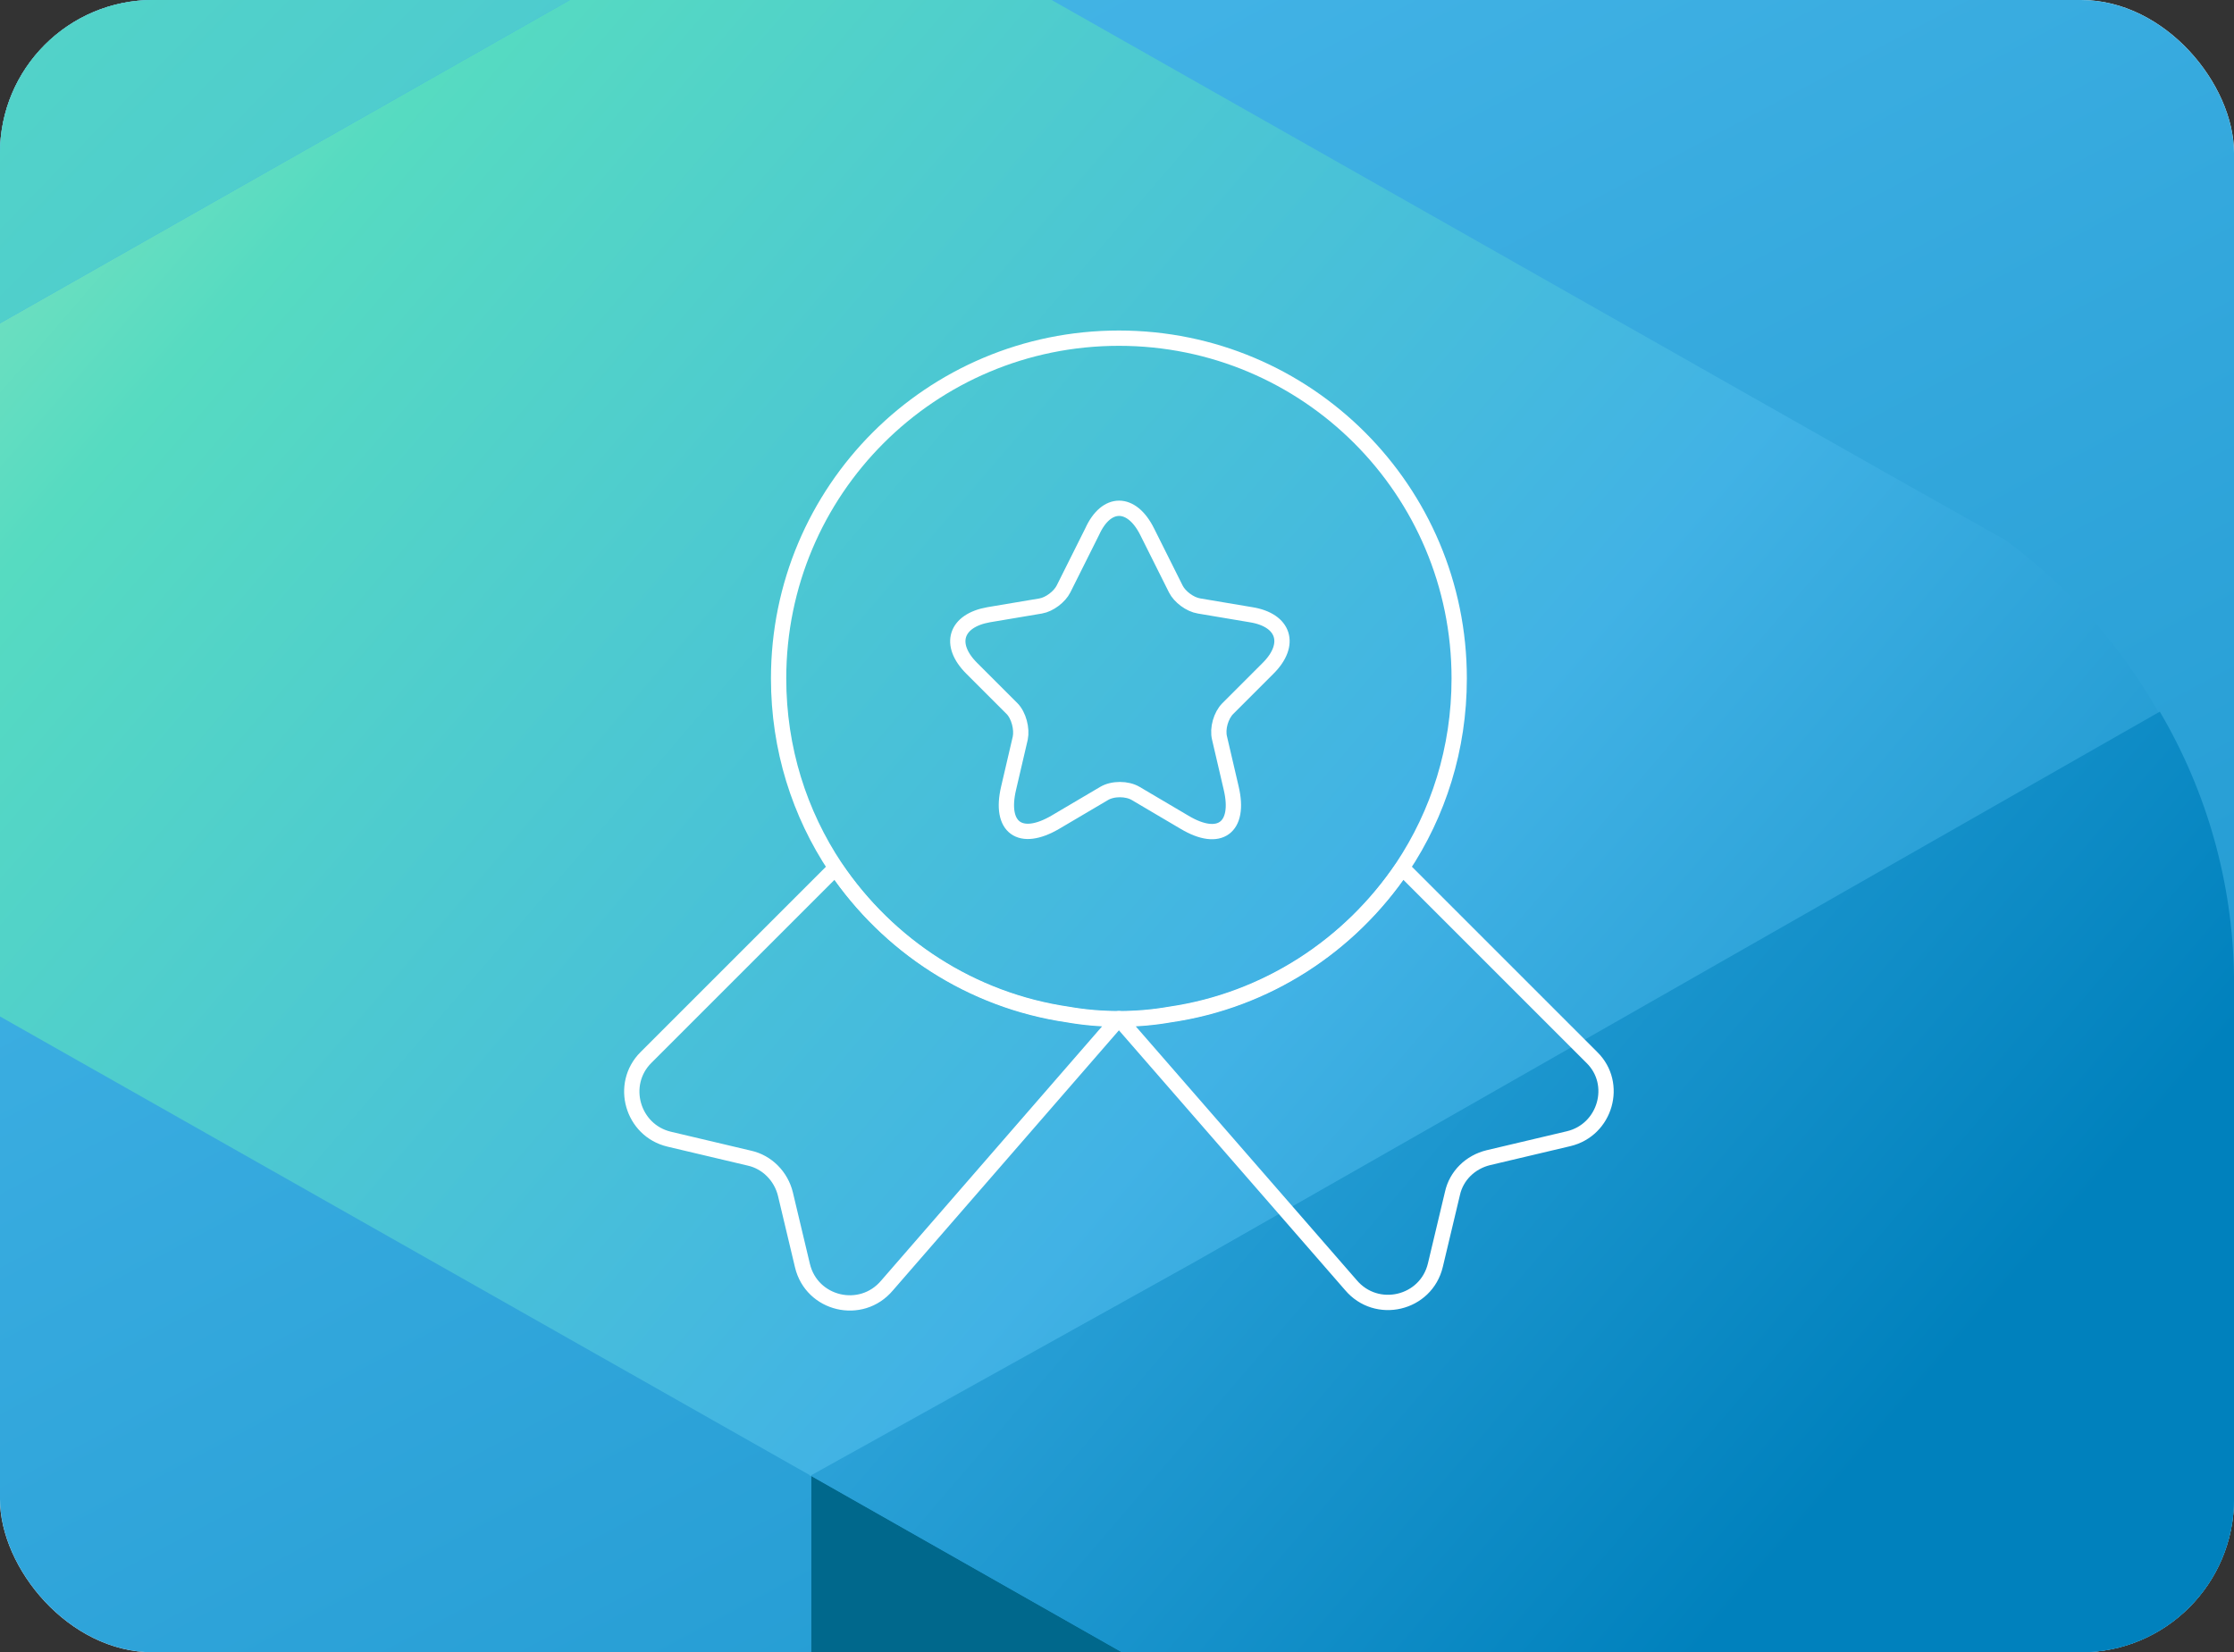 <svg width="584" height="432" viewBox="0 0 584 432" fill="none" xmlns="http://www.w3.org/2000/svg">
<rect x="0" y="0" width="584" height="432" fill="#333333" stroke="none"/>
<g clip-path="url(#clip0_3092_1951)">
<rect width="584" height="432" rx="40" fill="white"/>
<rect width="584" height="432" rx="40" fill="url(#paint0_linear_3092_1951)"/>
<path d="M583.999 596.97L212.094 808.025V385.914L583.999 596.97Z" fill="#00688C"/>
<path d="M524.294 141.238L493.111 123.681L211.711 -35.825V385.913L312.483 329.881L564.602 186.811C554.6 168.99 540.861 153.457 524.294 141.238Z" fill="url(#paint1_linear_3092_1951)"/>
<path d="M-159.812 175.231L212.092 -35.825V385.913L-159.812 175.231Z" fill="url(#paint2_linear_3092_1951)"/>
<path d="M-76.913 -199.813L-87.181 -205.417C-109.182 -218.212 -134.245 -225.044 -159.812 -225.215V175.231L212.092 -35.825L-76.913 -199.813Z" fill="url(#paint3_linear_3092_1951)"/>
<path d="M564.605 186.066L312.485 329.883L212.094 385.916L583.999 596.971V255.173C583.659 230.887 576.982 207.093 564.605 186.066Z" fill="url(#paint4_linear_3092_1951)"/>
<path d="M381.456 177.375C381.456 195.802 375.991 212.704 366.587 226.811C352.862 247.144 331.131 261.504 305.841 265.19C301.52 265.952 297.072 266.333 292.497 266.333C287.922 266.333 283.474 265.952 279.154 265.19C253.864 261.504 232.133 247.144 218.408 226.811C209.004 212.704 203.539 195.802 203.539 177.375C203.539 128.194 243.316 88.417 292.497 88.417C341.679 88.417 381.456 128.194 381.456 177.375Z" stroke="white" stroke-width="4" stroke-linecap="round" stroke-linejoin="round"/>
<path d="M410.053 297.723L389.085 302.679C384.382 303.823 380.697 307.381 379.68 312.083L375.232 330.765C372.818 340.931 359.855 343.981 353.12 335.975L292.501 266.333L231.882 336.102C225.147 344.108 212.185 341.058 209.77 330.892L205.322 312.21C204.178 307.508 200.493 303.823 195.918 302.806L174.949 297.85C165.291 295.563 161.86 283.49 168.849 276.5L218.412 226.938C232.137 247.271 253.868 261.632 279.157 265.317C283.478 266.079 287.926 266.461 292.501 266.461C297.076 266.461 301.524 266.079 305.845 265.317C331.135 261.632 352.866 247.271 366.591 226.938L416.153 276.5C423.143 283.362 419.712 295.436 410.053 297.723Z" stroke="white" stroke-width="4" stroke-linecap="round" stroke-linejoin="round"/>
<path d="M299.874 138.996L307.372 153.991C308.389 156.025 311.058 158.058 313.472 158.439L327.07 160.727C335.712 162.125 337.745 168.479 331.518 174.706L320.97 185.254C319.191 187.033 318.174 190.465 318.81 193.006L321.86 206.096C324.274 216.389 318.81 220.456 309.66 214.991L296.952 207.493C294.664 206.096 290.852 206.096 288.564 207.493L275.856 214.991C266.706 220.329 261.241 216.389 263.656 206.096L266.706 193.006C267.214 190.592 266.324 187.033 264.545 185.254L253.997 174.706C247.77 168.479 249.804 162.252 258.445 160.727L272.043 158.439C274.331 158.058 276.999 156.025 278.016 153.991L285.514 138.996C289.199 130.862 295.808 130.862 299.874 138.996Z" stroke="white" stroke-width="4" stroke-linecap="round" stroke-linejoin="round"/>
</g>
<defs>
<linearGradient id="paint0_linear_3092_1951" x1="-550.574" y1="-478.723" x2="229.52" y2="986.397" gradientUnits="userSpaceOnUse">
<stop stop-color="#56DBC1"/>
<stop offset="0.5" stop-color="#41B2E5"/>
<stop offset="1" stop-color="#0081BD"/>
</linearGradient>
<linearGradient id="paint1_linear_3092_1951" x1="-145.744" y1="-162.458" x2="578.021" y2="458.776" gradientUnits="userSpaceOnUse">
<stop stop-color="#E7F4BB"/>
<stop offset="0.33" stop-color="#56DBC1"/>
<stop offset="0.67" stop-color="#41B2E5"/>
<stop offset="1" stop-color="#0081BD"/>
</linearGradient>
<linearGradient id="paint2_linear_3092_1951" x1="-190.614" y1="-110.161" x2="532.761" y2="511.442" gradientUnits="userSpaceOnUse">
<stop stop-color="#E7F4BB"/>
<stop offset="0.33" stop-color="#56DBC1"/>
<stop offset="0.67" stop-color="#41B2E5"/>
<stop offset="1" stop-color="#0081BD"/>
</linearGradient>
<linearGradient id="paint3_linear_3092_1951" x1="-442.354" y1="-370.899" x2="617.683" y2="662.548" gradientUnits="userSpaceOnUse">
<stop stop-color="#E7F4BB"/>
<stop offset="0.33" stop-color="#56DBC1"/>
<stop offset="0.67" stop-color="#41B2E5"/>
<stop offset="1" stop-color="#0081BD"/>
</linearGradient>
<linearGradient id="paint4_linear_3092_1951" x1="-240.048" y1="-234.551" x2="483.335" y2="386.677" gradientUnits="userSpaceOnUse">
<stop stop-color="#E7F4BB"/>
<stop offset="0.33" stop-color="#56DBC1"/>
<stop offset="0.67" stop-color="#41B2E5"/>
<stop offset="1" stop-color="#0081BD"/>
</linearGradient>
<clipPath id="clip0_3092_1951">
<rect width="584" height="432" rx="40" fill="white"/>
</clipPath>
</defs>
</svg>
